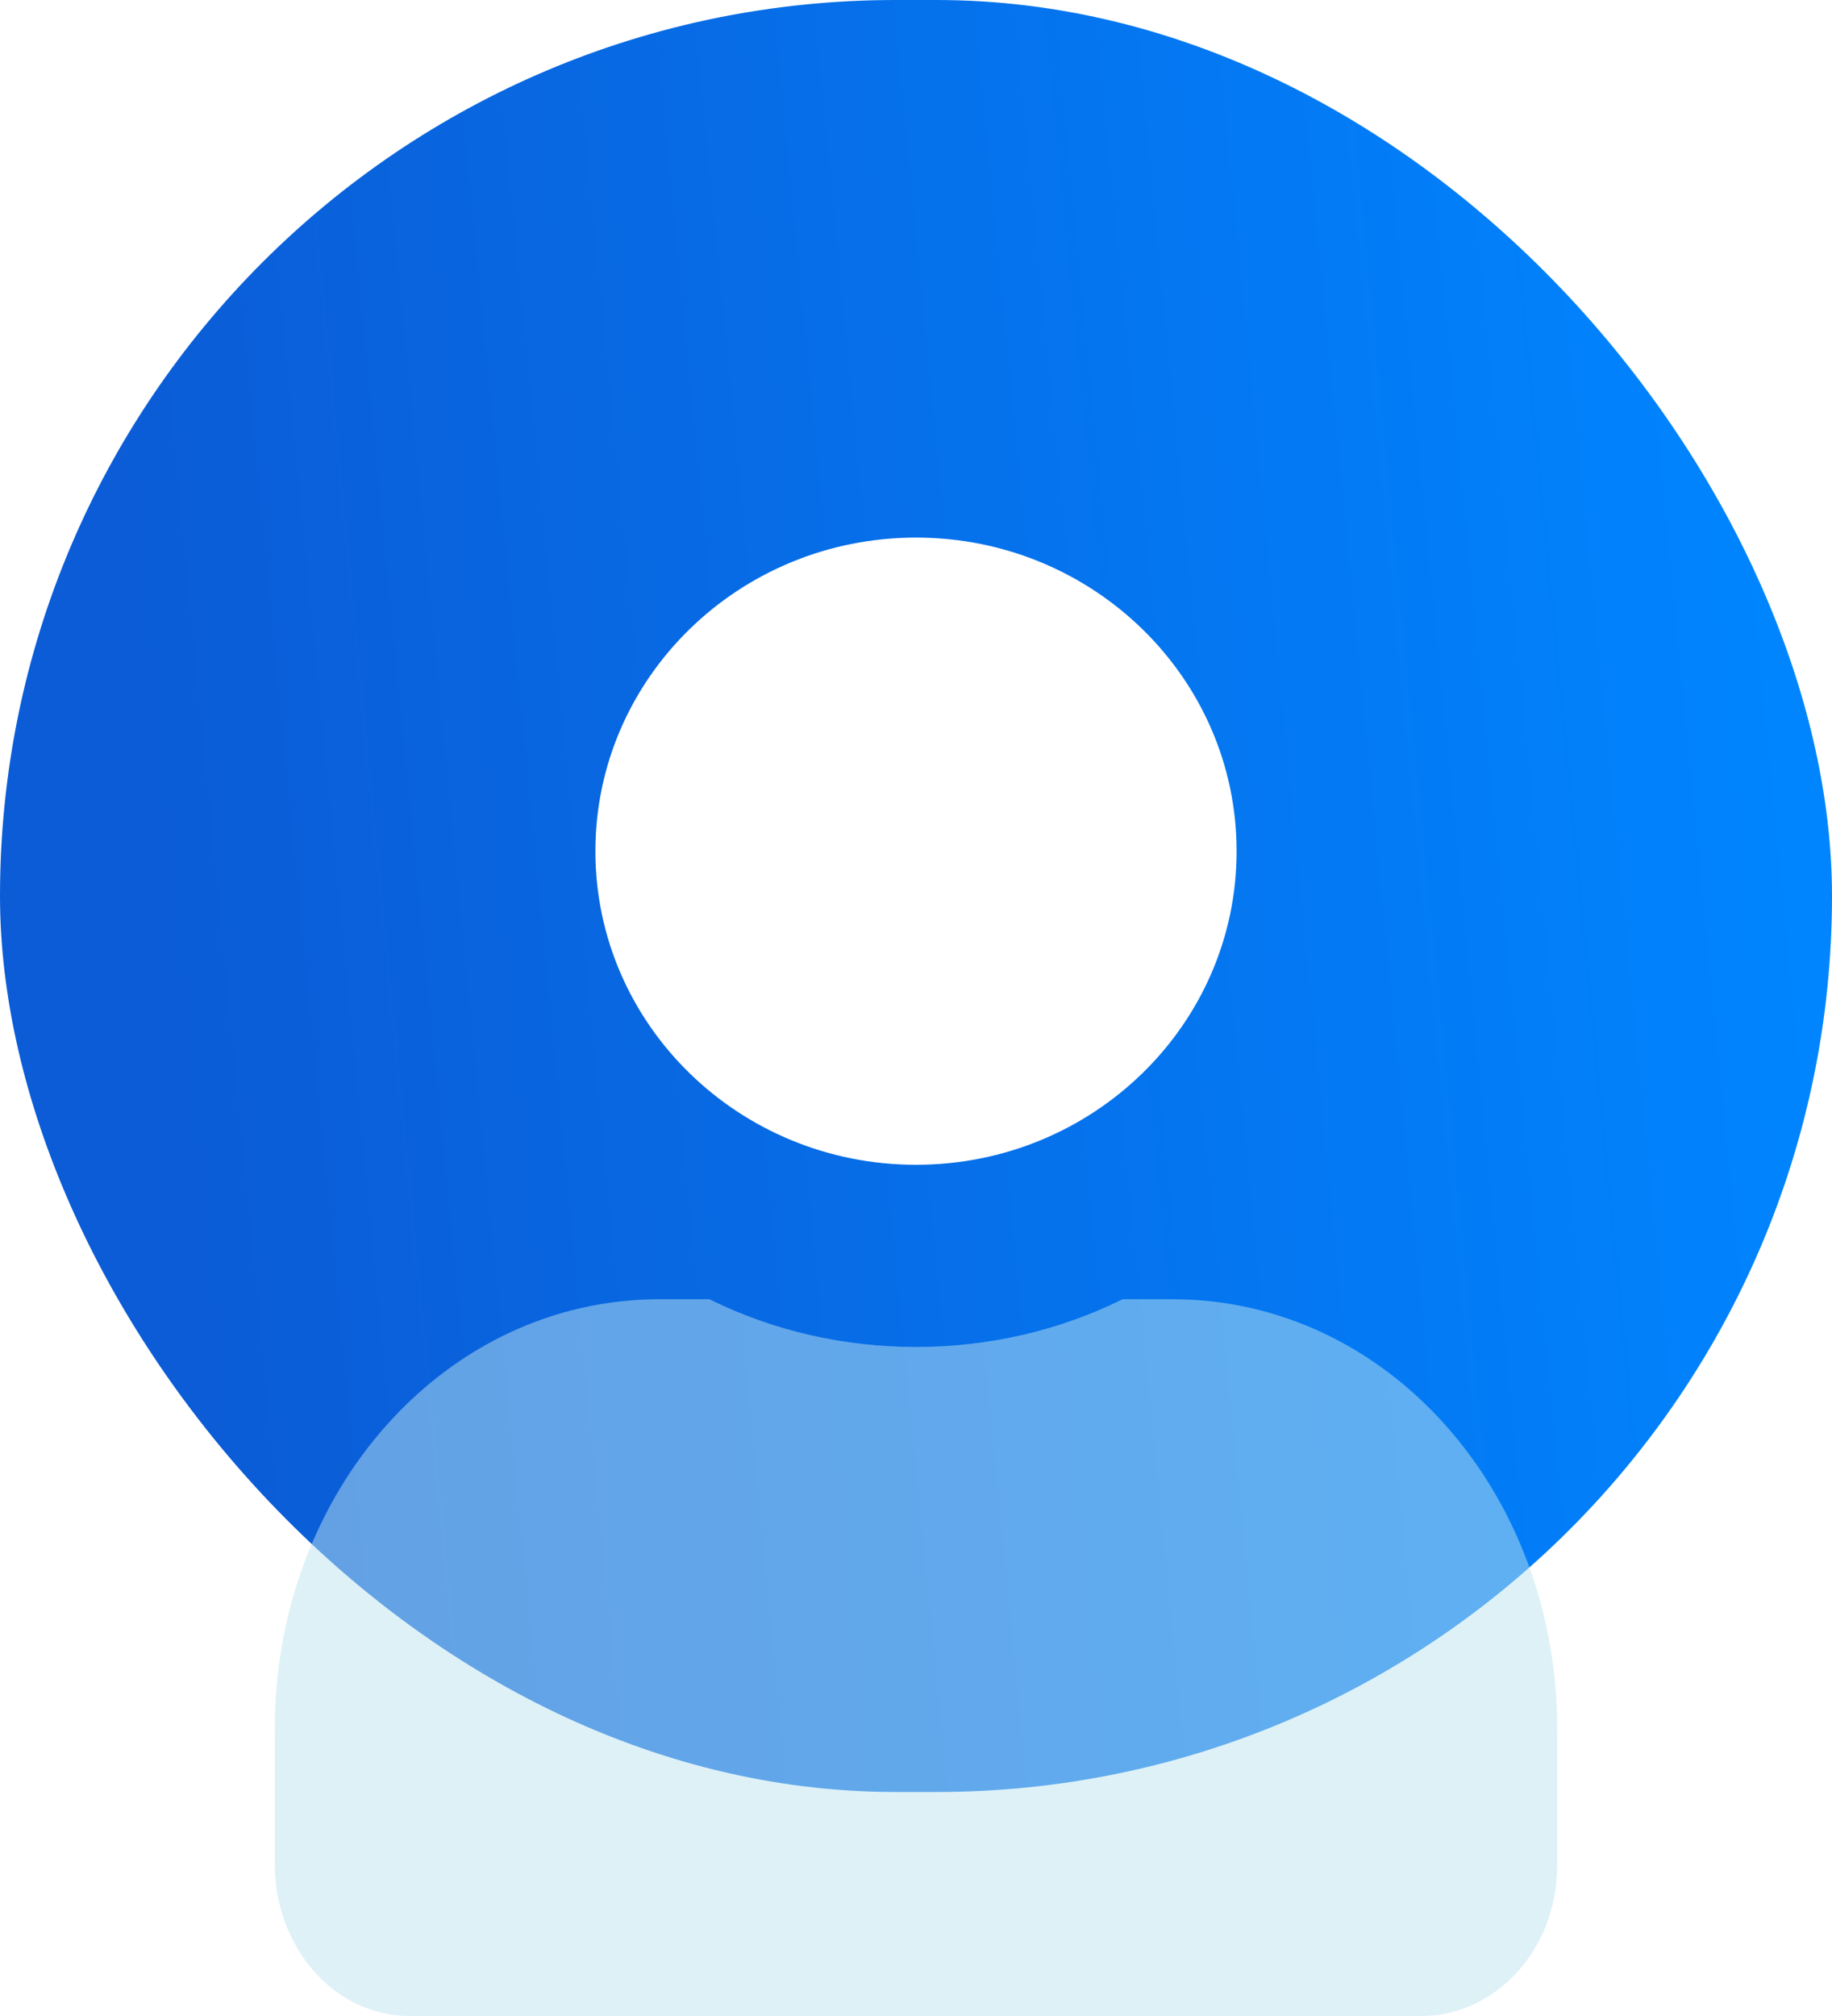 <svg xmlns="http://www.w3.org/2000/svg" width="40" height="44" viewBox="0 0 40 44" fill="none"><rect width="40" height="39.111" rx="19.556" fill="url(#paint0_linear_105_112)"></rect><g filter="url(#filter0_bi_105_112)"><path d="M34 37.742V40.697C34 42.609 32.6 44 31.044 44H8.956C7.244 44 6 42.436 6 40.697V37.742C6 32.527 9.733 28.356 14.4 28.356H15.489C16.889 29.051 18.444 29.398 20 29.398C21.556 29.398 23.111 29.051 24.511 28.356H25.6C30.267 28.356 34 32.527 34 37.742Z" fill="#BCE4F1" fill-opacity="0.5"></path></g><path d="M20 25.422C23.866 25.422 27 22.358 27 18.578C27 14.798 23.866 11.733 20 11.733C16.134 11.733 13 14.798 13 18.578C13 22.358 16.134 25.422 20 25.422Z" fill="white"></path><defs><filter id="filter0_bi_105_112" x="2" y="24.356" width="36" height="23.644" filterUnits="userSpaceOnUse" color-interpolation-filters="sRGB"><feGaussianBlur stdDeviation="2"></feGaussianBlur><feGaussianBlur stdDeviation="0.5"></feGaussianBlur></filter><linearGradient id="paint0_linear_105_112" x1="2.712" y1="11.932" x2="38.29" y2="8.467" gradientUnits="userSpaceOnUse"><stop stop-color="#0B5CD6"></stop><stop offset="1" stop-color="#0085FF"></stop></linearGradient></defs></svg>